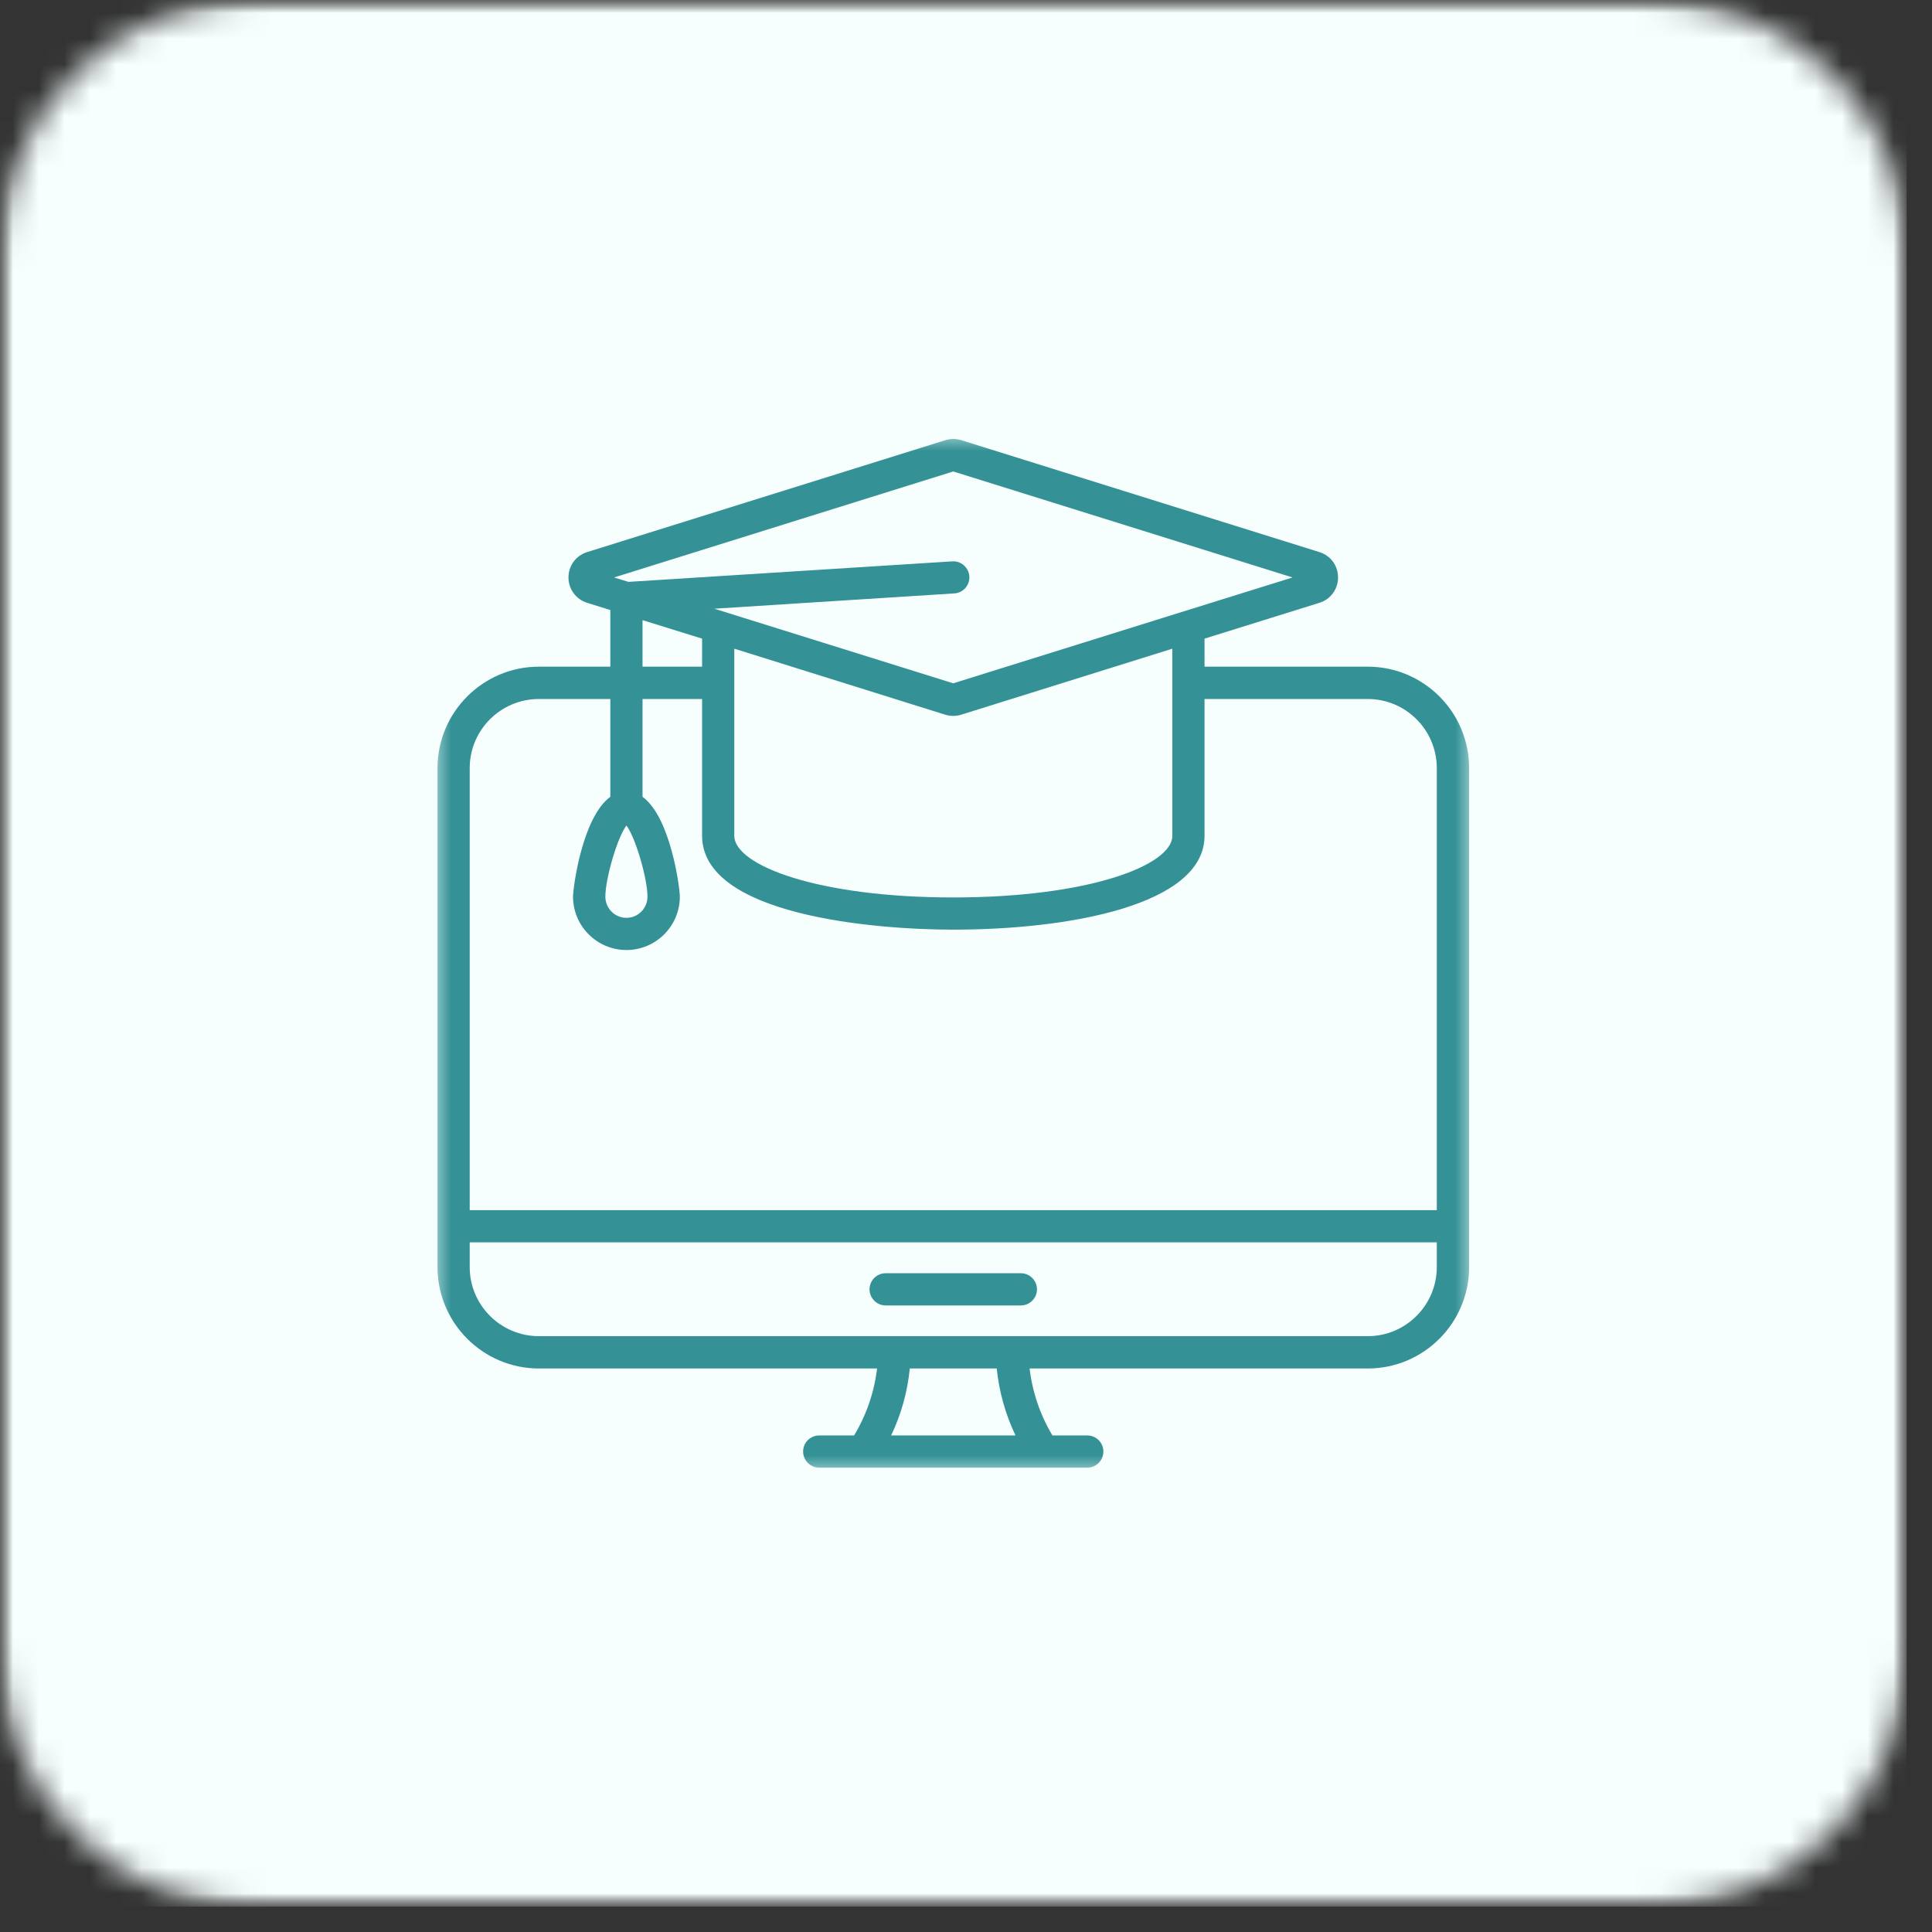 <svg width="75" height="75" viewBox="0 0 75 75" fill="none" xmlns="http://www.w3.org/2000/svg">
<rect x="0" y="0" width="75" height="75" fill="#333333" stroke="none"/>
<g clip-path="url(#clip0_9_25)">
<mask id="mask0_9_25" style="mask-type:luminance" maskUnits="userSpaceOnUse" x="0" y="0" width="75" height="75">
<path d="M0 0H74.016V74.016H0V0Z" fill="white"/>
</mask>
<g mask="url(#mask0_9_25)">
<mask id="mask1_9_25" style="mask-type:luminance" maskUnits="userSpaceOnUse" x="0" y="0" width="75" height="75">
<path d="M9.87 0H64.146C66.76 0 69.271 1.042 71.125 2.891C72.974 4.74 74.016 7.25 74.016 9.87V64.146C74.016 66.76 72.974 69.271 71.125 71.125C69.271 72.974 66.76 74.016 64.146 74.016H9.87C7.25 74.016 4.74 72.974 2.891 71.125C1.042 69.271 0 66.76 0 64.146V9.87C0 7.25 1.042 4.74 2.891 2.891C4.74 1.042 7.25 0 9.87 0Z" fill="white"/>
</mask>
<g mask="url(#mask1_9_25)">
<path d="M0 0H74.016V74.016H0V0Z" fill="#F6FFFE"/>
</g>
</g>
<mask id="mask2_9_25" style="mask-type:luminance" maskUnits="userSpaceOnUse" x="16" y="16" width="42" height="42">
<path d="M16.776 16.776H57.234V57.234H16.776V16.776Z" fill="white"/>
</mask>
<g mask="url(#mask2_9_25)">
<path d="M53.094 25.88H46.76V24.792L51.219 23.401C51.656 23.266 51.943 22.87 51.943 22.417C51.943 21.958 51.656 21.568 51.219 21.432L37.318 17.088C37.115 17.026 36.901 17.026 36.698 17.088L22.792 21.432C22.359 21.568 22.068 21.958 22.068 22.417C22.068 22.87 22.359 23.266 22.792 23.401L23.693 23.682V25.88H20.922C18.75 25.88 16.984 27.646 16.984 29.818V49.188C16.984 51.359 18.75 53.125 20.922 53.125H34.047C33.938 54.047 33.635 54.927 33.156 55.724H31.802C31.458 55.724 31.177 56 31.177 56.349C31.177 56.693 31.458 56.974 31.802 56.974H42.208C42.552 56.974 42.833 56.693 42.833 56.349C42.833 56 42.552 55.724 42.208 55.724H40.854C40.38 54.927 40.078 54.047 39.969 53.125H53.094C55.266 53.125 57.031 51.359 57.031 49.188C57.031 43.505 57.031 38.448 57.031 29.818C57.031 27.646 55.266 25.88 53.094 25.88ZM37.005 18.302L50.177 22.417C46.344 23.609 45.464 23.885 37.005 26.526C36.521 26.375 27.182 23.458 27.729 23.63L37.047 23.036C37.391 23.016 37.651 22.719 37.63 22.375C37.609 22.031 37.302 21.766 36.969 21.792L24.396 22.588L23.838 22.417L37.005 18.302ZM45.51 25.182V32.443C45.51 33.594 42.255 34.839 37.005 34.839C31.755 34.839 28.505 33.594 28.505 32.443V25.182C39.578 28.646 35.943 27.51 36.698 27.745C36.901 27.807 37.115 27.807 37.312 27.745C38.151 27.484 34.281 28.693 45.51 25.182ZM27.255 24.792V25.88H24.943V24.073L27.255 24.792ZM24.318 32.047C24.672 32.51 25.135 34.114 25.135 34.807C25.135 35.26 24.771 35.63 24.318 35.63C23.865 35.63 23.5 35.26 23.5 34.807C23.5 34.114 23.963 32.51 24.318 32.047ZM34.594 55.724C34.984 54.906 35.229 54.031 35.318 53.125H38.693C38.786 54.031 39.031 54.906 39.422 55.724H34.594ZM55.776 49.188C55.776 50.667 54.573 51.87 53.094 51.87C46.797 51.87 27.099 51.87 20.922 51.87C19.438 51.87 18.234 50.667 18.234 49.188V48.229H55.776V49.188ZM55.776 46.979H18.234V29.818C18.234 28.338 19.438 27.135 20.922 27.135H23.693V30.932C22.599 31.729 22.245 34.469 22.245 34.807C22.245 35.953 23.177 36.88 24.318 36.88C25.458 36.88 26.391 35.953 26.391 34.807C26.391 34.469 26.037 31.729 24.943 30.932V27.135H27.255V32.443C27.255 35.526 33.917 36.089 37.005 36.089C41.505 36.089 46.76 35.135 46.76 32.443V27.135H53.094C54.573 27.135 55.776 28.338 55.776 29.818V46.979Z" fill="#349296"/>
</g>
<path d="M34.38 50.677H39.63C39.974 50.677 40.255 50.396 40.255 50.052C40.255 49.708 39.974 49.427 39.63 49.427H34.38C34.036 49.427 33.755 49.708 33.755 50.052C33.755 50.396 34.036 50.677 34.38 50.677Z" fill="#349296"/>
</g>
<defs>
<clipPath id="clip0_9_25">
<rect width="75" height="75" fill="white"/>
</clipPath>
</defs>
</svg>

